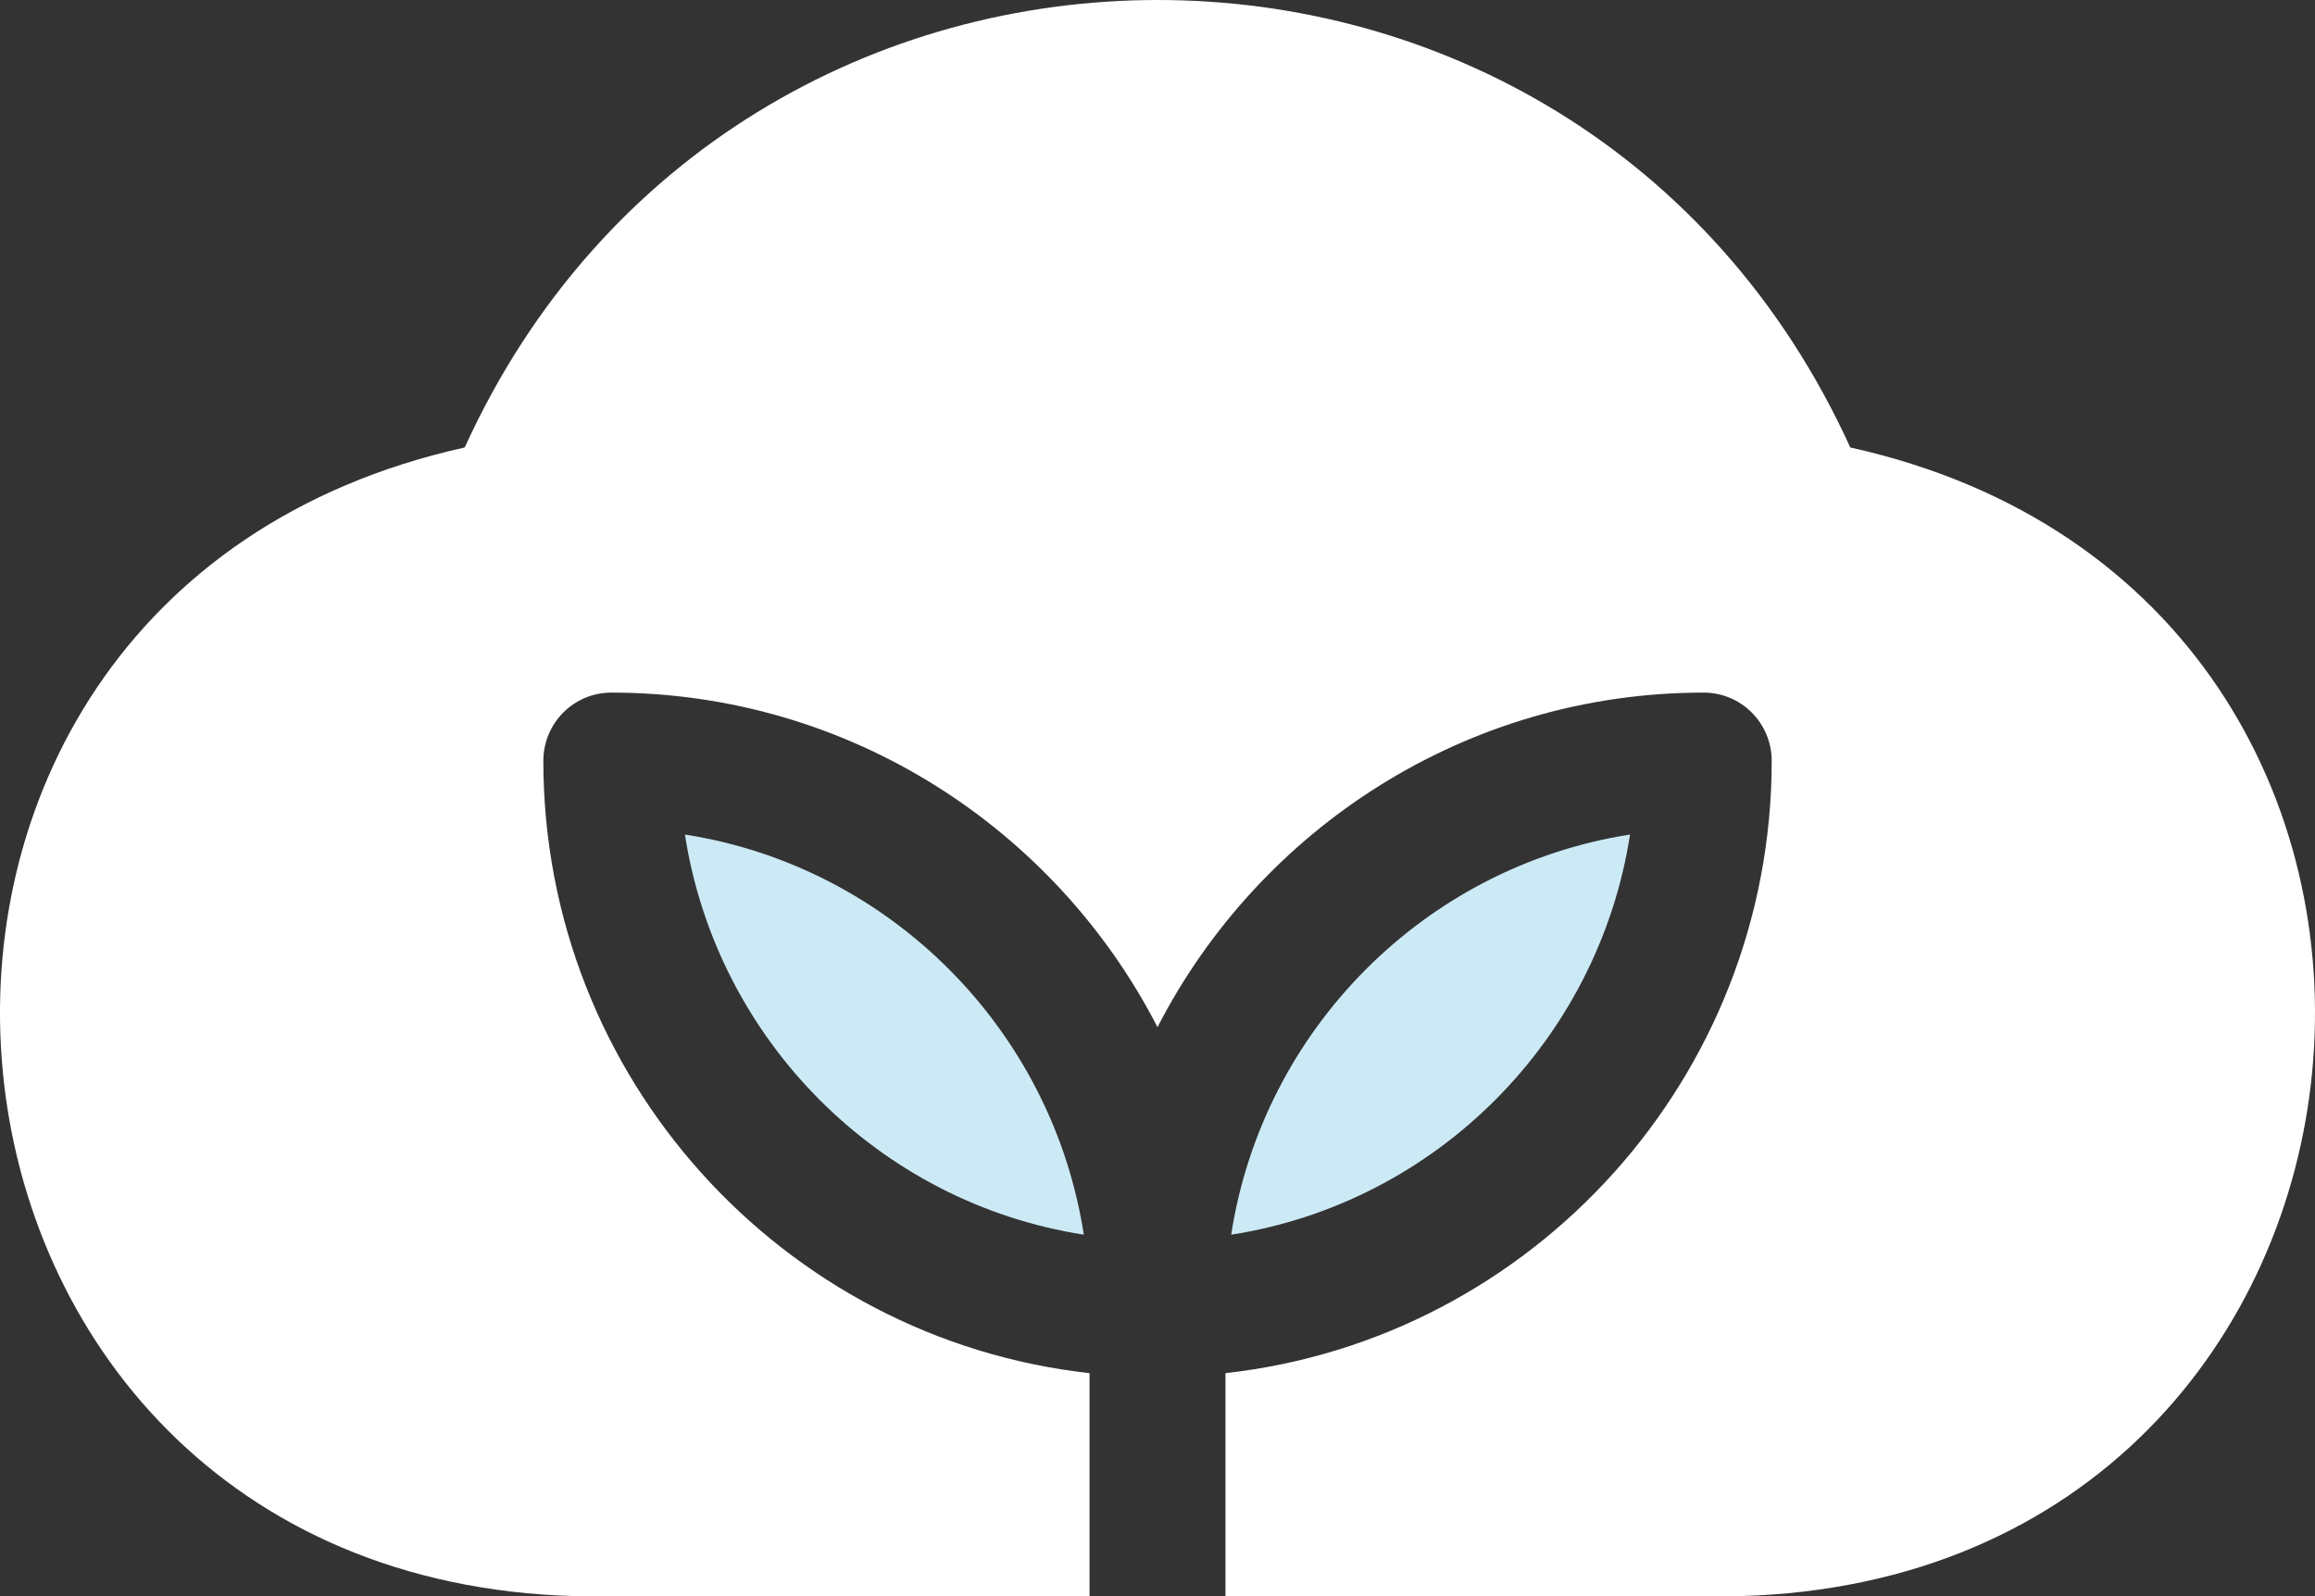 <svg width="58" height="40" viewBox="0 0 58 40" fill="none" xmlns="http://www.w3.org/2000/svg">
<rect x="0" y="0" width="58" height="40" fill="#333333" stroke="none"/>
<g clip-path="url(#clip0_2699_3448)">
<path d="M46.357 11.214C39.544 -3.754 18.443 -3.722 11.643 11.214C-5.397 14.992 -3.101 39.521 14.404 40H27.297V34.412C19.611 33.559 13.613 27.003 13.613 19.067C13.613 18.122 14.375 17.357 15.316 17.357C21.268 17.357 26.442 20.767 29 25.741C31.558 20.767 36.732 17.357 42.684 17.357C43.625 17.357 44.388 18.122 44.388 19.067C44.388 27.003 38.389 33.559 30.703 34.412V40H43.596C61.114 39.516 63.386 14.984 46.357 11.214Z" fill="white"/>
<path d="M30.846 30.942C35.977 30.143 40.042 26.064 40.839 20.914C35.708 21.714 31.642 25.793 30.846 30.942Z" fill="#CCEAF6"/>
<path d="M17.16 20.914C17.957 26.063 22.022 30.143 27.154 30.942C26.357 25.793 22.292 21.714 17.16 20.914Z" fill="#CCEAF6"/>
</g>
<defs>
<clipPath id="clip0_2699_3448">
<rect width="58" height="40" fill="white"/>
</clipPath>
</defs>
</svg>
